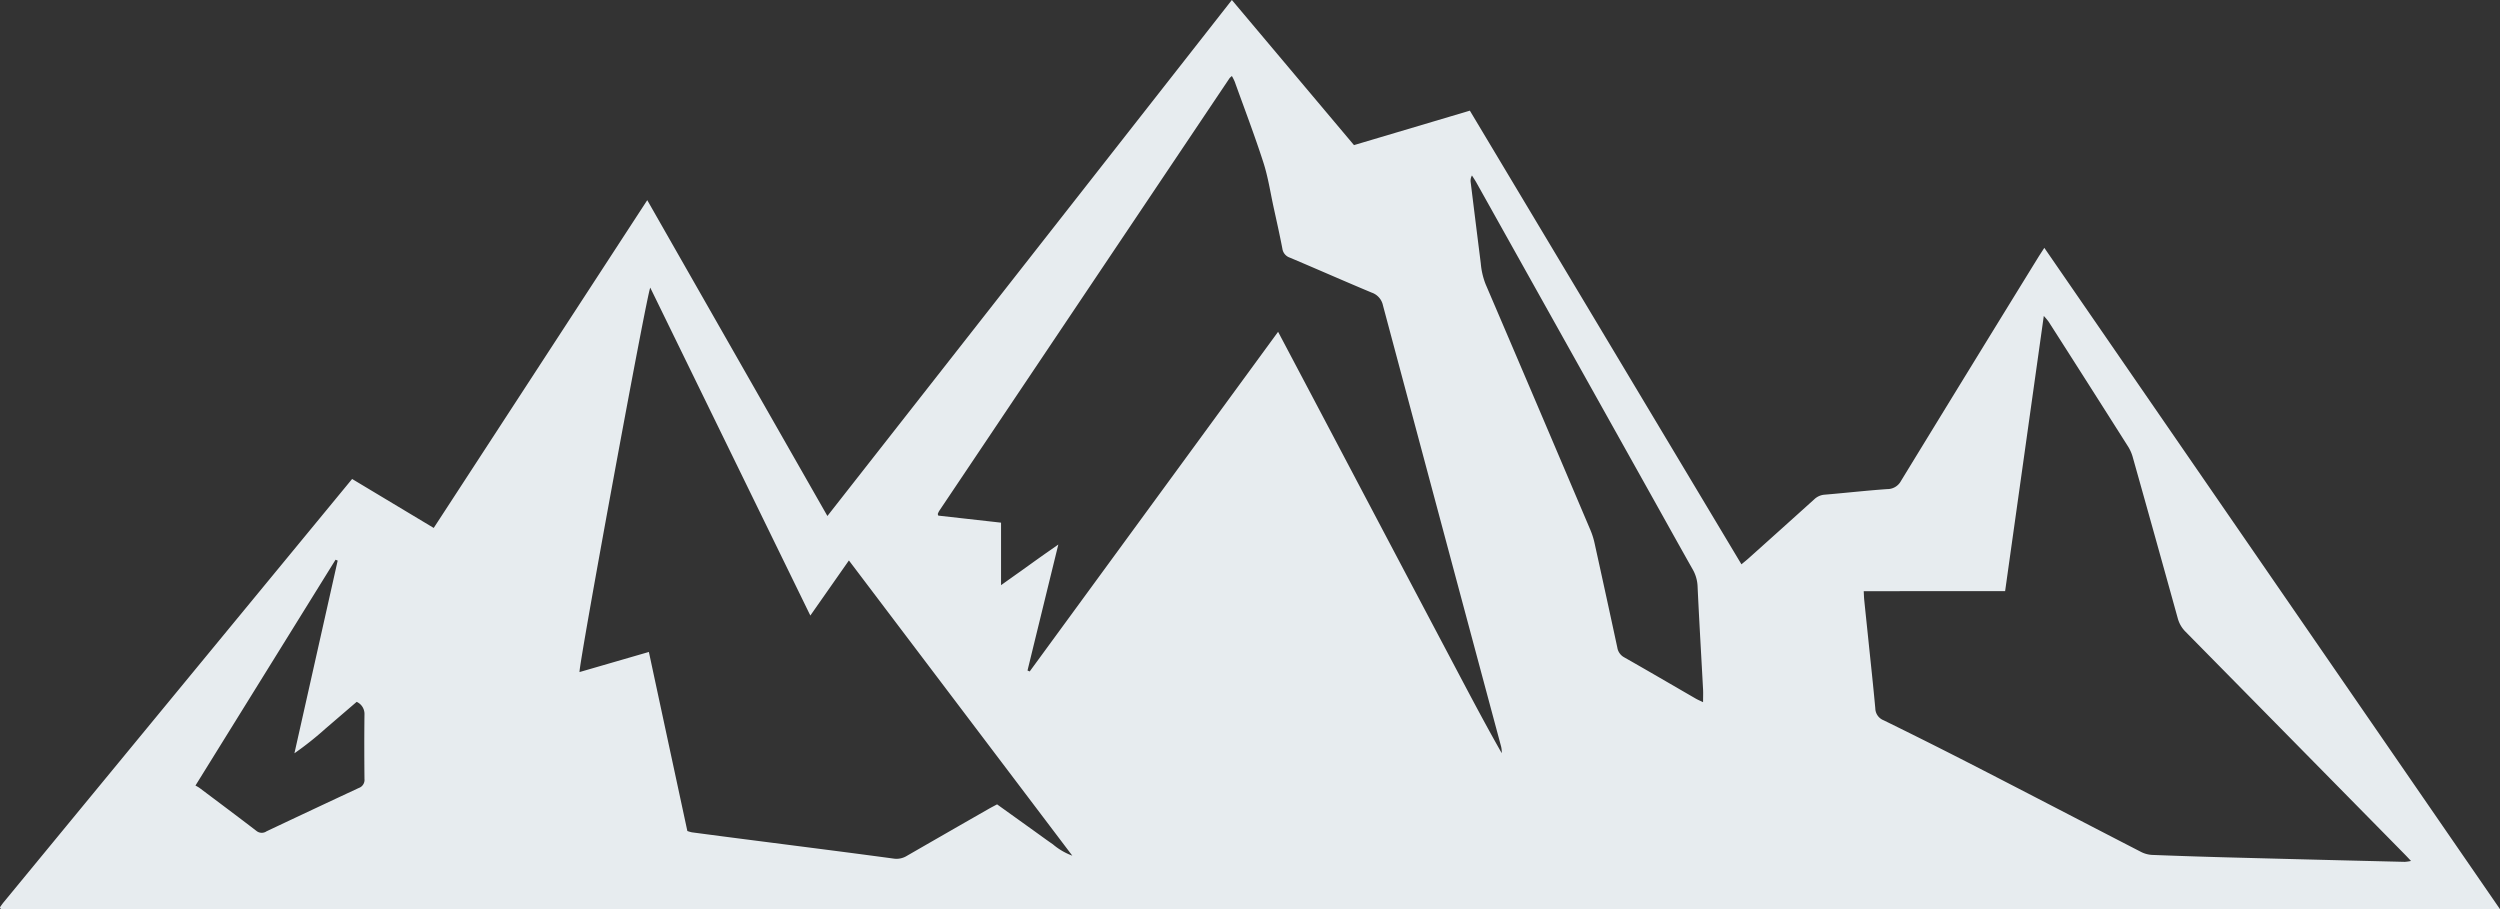 <?xml version="1.0" encoding="UTF-8"?>
<svg xmlns="http://www.w3.org/2000/svg" width="156" height="56.727" viewBox="0 0 156 56.727">
  <rect x="0" y="0" width="156" height="56.727" fill="#333333" stroke="none"/>
  <g id="Gruppe_221" data-name="Gruppe 221" transform="translate(0)" style="mix-blend-mode: normal;isolation: isolate">
    <path id="Pfad_134" data-name="Pfad 134" d="M-12.322-20.455l-.136-.055L-21.2-6.418a2.426,2.426,0,0,1,.242.139c1.191.895,2.384,1.785,3.565,2.692a.528.528,0,0,0,.632.022q2.87-1.357,5.748-2.7a.532.532,0,0,0,.36-.565c-.013-1.34-.016-2.681,0-4.021a.826.826,0,0,0-.487-.791l-1.933,1.66a20.3,20.3,0,0,1-1.951,1.55l2.7-12.027m85.2,8.832c0-.318.011-.549,0-.779-.115-2.147-.243-4.3-.343-6.444a2.316,2.316,0,0,0-.314-1.073c-.88-1.555-1.745-3.119-2.617-4.678Q64.165-34.325,58.727-44.05c-.084-.15-.182-.292-.273-.438a.659.659,0,0,0-.081.408q.312,2.536.631,5.072a4.648,4.648,0,0,0,.3,1.3q3.292,7.685,6.557,15.382a4.67,4.67,0,0,1,.248.8q.716,3.246,1.415,6.494a.842.842,0,0,0,.431.613c1.5.851,2.982,1.719,4.472,2.58.124.071.258.126.449.218M30.716-13.6l.141.062,15.5-21.195c1.2,2.27,2.356,4.459,3.512,6.65s2.3,4.36,3.45,6.54q1.738,3.292,3.478,6.582c1.156,2.18,2.291,4.371,3.514,6.52a1.458,1.458,0,0,0-.06-.495Q56.568-22.655,52.9-36.383a1.07,1.07,0,0,0-.7-.794c-1.709-.714-3.4-1.462-5.108-2.183a.691.691,0,0,1-.468-.564c-.165-.86-.358-1.715-.545-2.571-.205-.936-.346-1.894-.639-2.8-.548-1.7-1.186-3.368-1.79-5.048a3.281,3.281,0,0,0-.175-.349,1.038,1.038,0,0,0-.145.131q-9.059,13.5-18.116,27a1.178,1.178,0,0,0-.086.177.082.082,0,0,0,0,.047c0,.016.01.03.025.074l3.916.44v3.9c.468-.332.841-.6,1.213-.861.391-.279.779-.561,1.17-.839.365-.259.733-.514,1.191-.835-.663,2.708-1.294,5.287-1.924,7.866M7.18-37.488C6.957-37.044,2.718-13.97,2.766-13.5l4.328-1.255C7.9-10.99,8.7-7.28,9.495-3.582a2.192,2.192,0,0,0,.28.082q1.917.255,3.835.5c2.919.377,5.839.744,8.755,1.139a1.226,1.226,0,0,0,.838-.177Q25.74-3.5,28.282-4.953c.171-.1.347-.188.54-.292L30-4.4l1.13.81c.39.28.776.565,1.172.837a4,4,0,0,0,1.215.711L19.576-20.465l-2.407,3.438L7.18-37.488M82.9-18.547c.013.226.016.388.032.549.085.839.175,1.677.261,2.517.146,1.415.3,2.829.43,4.245a.814.814,0,0,0,.521.745q2.918,1.43,5.809,2.915c3.413,1.754,6.815,3.528,10.226,5.285a1.732,1.732,0,0,0,.7.2q2.778.108,5.559.177,5.112.136,10.226.257a2.716,2.716,0,0,0,.387-.056c-.186-.2-.319-.34-.456-.479q-6.809-6.92-13.623-13.835a1.859,1.859,0,0,1-.48-.843q-1.384-4.994-2.788-9.983a2.585,2.585,0,0,0-.283-.681q-2.483-3.921-4.984-7.83a4.124,4.124,0,0,0-.3-.358c-.411,2.931-.81,5.761-1.207,8.591s-.8,5.686-1.206,8.579ZM43.473-55.437l7.62,9.055,7.23-2.15L75.27-20.224c.172-.144.31-.252.439-.368q2.054-1.839,4.1-3.684a1.048,1.048,0,0,1,.653-.293c1.3-.109,2.6-.257,3.9-.348a.964.964,0,0,0,.865-.512q4.258-6.968,8.543-13.92c.119-.194.247-.383.4-.622L122.6,1.29H-33.338a.619.619,0,0,1-.05-.082c-.005-.015-.011-.037,0-.046.077-.107.151-.216.235-.317Q-22.3-12.341-11.424-25.549l5.092,3.056L6.993-42.947c3.758,6.59,7.474,13.105,11.241,19.708l25.24-32.2" transform="translate(33.396 55.437)" fill="#E7ECEF"/>
  </g>
</svg>
